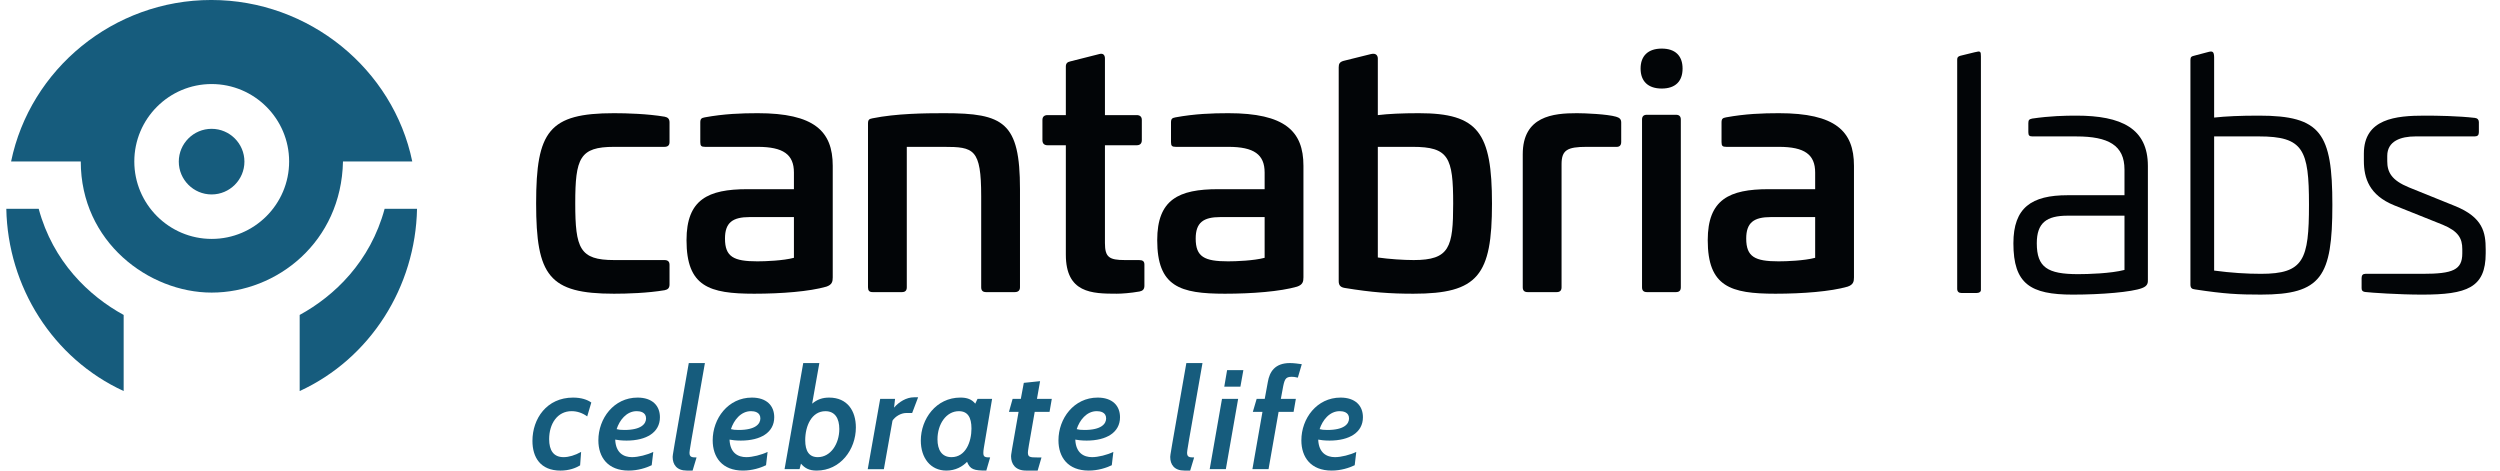<?xml version="1.0" encoding="UTF-8"?>
<svg xmlns="http://www.w3.org/2000/svg" width="170" height="32" viewBox="0 0 170 32" fill="none">
  <g clip-path="url(#clip0_1422_35714)">
    <path d="M114.415 4.662C114.415 5.53 113.923 6.021 112.998 6.021C112.073 6.021 111.56 5.53 111.56 4.662C111.56 3.797 112.073 3.304 112.998 3.304C113.923 3.304 114.415 3.797 114.415 4.662Z" fill="#020507"></path>
    <path d="M45.201 7.936C45.419 7.981 45.528 8.088 45.528 8.328V9.658C45.528 9.877 45.419 9.986 45.179 9.986H41.755C39.423 9.986 39.117 10.749 39.117 13.824C39.117 16.898 39.423 17.684 41.755 17.684H45.179C45.419 17.684 45.528 17.793 45.528 18.011V19.341C45.528 19.581 45.419 19.689 45.201 19.733C44.045 19.93 42.628 19.973 41.755 19.973C37.329 19.973 36.457 18.752 36.457 13.824C36.457 8.917 37.329 7.697 41.755 7.697C42.628 7.697 44.045 7.74 45.201 7.936Z" fill="#020507"></path>
    <path d="M50.978 14.761C49.823 14.761 49.299 15.132 49.299 16.222C49.299 17.465 49.888 17.771 51.502 17.771C52.048 17.771 53.246 17.727 53.987 17.531V14.761H50.978ZM56.626 11.272V18.861C56.626 19.145 56.582 19.362 56.19 19.493C55.056 19.821 53.137 19.973 51.284 19.973C48.231 19.973 46.683 19.493 46.683 16.332C46.683 13.562 48.143 12.864 50.826 12.864H53.987V11.731C53.987 10.509 53.267 9.986 51.524 9.986H47.947C47.686 9.986 47.62 9.92 47.62 9.66V8.328C47.62 8.067 47.707 8.023 47.925 7.98C49.234 7.74 50.411 7.697 51.524 7.697C55.362 7.697 56.626 8.917 56.626 11.272Z" fill="#020507"></path>
    <path d="M69.359 12.864V19.537C69.359 19.755 69.228 19.863 69.01 19.863H67.048C66.83 19.863 66.721 19.755 66.721 19.537V13.345C66.721 10.117 66.22 9.986 64.17 9.986H61.662V19.537C61.662 19.755 61.554 19.863 61.336 19.863H59.329C59.111 19.863 59.024 19.755 59.024 19.537V8.394C59.024 8.11 59.134 8.088 59.329 8.045C60.942 7.718 62.884 7.697 64.213 7.697C68.247 7.697 69.359 8.307 69.359 12.864Z" fill="#020507"></path>
    <path d="M74.766 3.672C75.006 3.606 75.136 3.738 75.136 3.977V7.827H77.295C77.513 7.827 77.644 7.936 77.644 8.154V9.528C77.644 9.768 77.513 9.877 77.295 9.877H75.136V16.528C75.136 17.487 75.42 17.684 76.488 17.684H77.449C77.71 17.684 77.82 17.771 77.82 17.989V19.428C77.82 19.667 77.71 19.777 77.492 19.821C76.881 19.93 76.27 19.972 75.943 19.972C74.242 19.972 72.477 19.93 72.477 17.313V9.877H71.234C71.016 9.877 70.885 9.768 70.885 9.528V8.154C70.885 7.936 71.016 7.827 71.234 7.827H72.477V4.523C72.477 4.305 72.586 4.217 72.782 4.174L74.766 3.672Z" fill="#020507"></path>
    <path d="M82.986 14.761C81.831 14.761 81.307 15.132 81.307 16.222C81.307 17.465 81.896 17.771 83.509 17.771C84.055 17.771 85.254 17.727 85.995 17.531V14.761H82.986ZM88.634 11.272V18.861C88.634 19.145 88.59 19.362 88.197 19.493C87.064 19.821 85.144 19.973 83.292 19.973C80.239 19.973 78.691 19.493 78.691 16.332C78.691 13.562 80.151 12.864 82.834 12.864H85.995V11.731C85.995 10.509 85.275 9.986 83.531 9.986H79.956C79.693 9.986 79.628 9.92 79.628 9.66V8.328C79.628 8.067 79.715 8.023 79.933 7.98C81.242 7.74 82.419 7.697 83.531 7.697C87.369 7.697 88.634 8.917 88.634 11.272Z" fill="#020507"></path>
    <path d="M93.692 9.986V17.509C94.455 17.618 95.436 17.684 96.134 17.684C98.577 17.684 98.816 16.811 98.816 13.846C98.816 10.706 98.511 9.986 96.069 9.986H93.692ZM93.225 3.676C93.587 3.589 93.686 3.797 93.692 3.969V7.828C94.411 7.74 95.35 7.697 96.483 7.697C100.516 7.697 101.455 9.005 101.455 13.846C101.455 18.709 100.516 19.973 96.112 19.973C94.543 19.973 93.3 19.885 91.445 19.581C91.184 19.536 91.032 19.428 91.032 19.123V4.576C91.032 4.336 91.099 4.216 91.358 4.14L93.225 3.676Z" fill="#020507"></path>
    <path d="M109.892 7.936C110.11 8.002 110.242 8.088 110.242 8.328V9.658C110.242 9.899 110.11 10.007 109.871 9.986H107.887C106.577 9.986 106.186 10.204 106.186 11.164V19.537C106.186 19.755 106.076 19.863 105.858 19.863H103.873C103.655 19.863 103.547 19.755 103.547 19.537V10.488C103.547 7.892 105.619 7.697 107.232 7.697C107.799 7.697 109.303 7.763 109.892 7.936Z" fill="#020507"></path>
    <path d="M113.968 7.805C114.187 7.805 114.296 7.914 114.296 8.132V19.537C114.296 19.755 114.187 19.863 113.968 19.863H111.984C111.766 19.863 111.658 19.755 111.658 19.537V8.132C111.658 7.914 111.766 7.805 111.984 7.805H113.968Z" fill="#020507"></path>
    <path d="M120.422 14.761C119.267 14.761 118.743 15.132 118.743 16.222C118.743 17.465 119.332 17.771 120.945 17.771C121.491 17.771 122.69 17.727 123.431 17.531V14.761H120.422ZM126.07 11.272V18.861C126.07 19.145 126.026 19.362 125.634 19.493C124.501 19.821 122.581 19.973 120.727 19.973C117.676 19.973 116.126 19.493 116.126 16.332C116.126 13.562 117.588 12.864 120.27 12.864H123.431V11.731C123.431 10.509 122.712 9.986 120.967 9.986H117.391C117.129 9.986 117.064 9.92 117.064 9.66V8.328C117.064 8.067 117.151 8.023 117.37 7.98C118.678 7.74 119.856 7.697 120.967 7.697C124.806 7.697 126.07 8.917 126.07 11.272Z" fill="#020507"></path>
    <path d="M134.27 3.555C134.676 3.451 134.702 3.489 134.702 3.836V19.736C134.702 19.835 134.593 19.923 134.415 19.923H133.377C133.201 19.923 133.089 19.835 133.089 19.636V4.076C133.089 3.839 133.18 3.816 133.544 3.733L134.27 3.555Z" fill="#020507"></path>
    <path d="M140.599 14.666C139.164 14.666 138.502 15.152 138.502 16.544C138.502 18.179 139.23 18.642 141.307 18.642C141.992 18.642 143.538 18.598 144.465 18.355V14.666H140.599ZM146.056 11.287V19.018C146.056 19.194 146.077 19.437 145.658 19.591C144.973 19.857 142.919 20.034 140.954 20.034C138.06 20.034 136.911 19.305 136.911 16.544C136.911 14.114 138.147 13.275 140.599 13.275H144.465V11.53C144.465 9.874 143.361 9.277 141.196 9.277H138.214C137.994 9.277 137.927 9.211 137.927 8.989V8.371C137.927 8.149 137.994 8.106 138.193 8.062C139.407 7.885 140.401 7.863 141.196 7.863C144.244 7.863 146.056 8.725 146.056 11.287Z" fill="#020507"></path>
    <path d="M150.561 9.276V18.399C151.709 18.554 152.792 18.62 153.742 18.62C156.658 18.62 157.011 17.671 157.011 13.915C157.011 10.182 156.635 9.276 153.609 9.276H150.561ZM150.174 3.532C150.432 3.467 150.557 3.486 150.561 3.894V7.995C151.334 7.907 152.35 7.863 153.609 7.863C157.828 7.863 158.601 9.055 158.601 13.937C158.601 18.819 157.85 20.033 153.742 20.033C152.218 20.033 151.29 19.99 149.258 19.68C149.037 19.658 148.949 19.569 148.949 19.348V4.079C148.949 3.856 149.031 3.831 149.24 3.779L150.174 3.532Z" fill="#020507"></path>
    <path d="M168.297 8.017C168.474 8.039 168.563 8.15 168.563 8.304V8.989C168.563 9.188 168.474 9.276 168.276 9.276H164.255C163.262 9.276 162.333 9.586 162.333 10.602V10.956C162.333 11.706 162.62 12.258 163.814 12.745L166.928 14.004C168.85 14.776 169.027 15.815 169.027 16.963V17.229C169.027 19.571 167.745 20.034 164.697 20.034C163.107 20.034 161.208 19.901 160.853 19.857C160.632 19.835 160.589 19.725 160.589 19.591V18.907C160.589 18.709 160.678 18.62 160.853 18.62H164.742C166.796 18.62 167.436 18.355 167.436 17.229V16.941C167.436 16.212 167.171 15.727 166.111 15.285L162.798 13.959C161.119 13.274 160.743 12.127 160.743 10.934V10.447C160.743 8.062 162.93 7.863 164.874 7.863C165.736 7.863 167.149 7.885 168.297 8.017Z" fill="#020507"></path>
    <path d="M36.206 29.98C36.206 28.469 37.179 27.036 38.967 27.036C39.536 27.036 39.94 27.18 40.209 27.372L39.93 28.315C39.612 28.084 39.246 27.959 38.871 27.959C37.9 27.959 37.342 28.816 37.342 29.864C37.342 30.624 37.64 31.086 38.323 31.086C38.679 31.086 39.103 30.961 39.516 30.73L39.448 31.645C39.15 31.826 38.699 32 38.112 32C36.746 32 36.206 31.095 36.206 29.98Z" fill="#165C7D"></path>
    <path d="M41.931 29.181C42.075 29.22 42.191 29.238 42.45 29.238C43.615 29.238 43.932 28.816 43.932 28.451C43.932 28.026 43.528 27.959 43.297 27.959C42.595 27.959 42.123 28.584 41.931 29.181ZM42.604 29.96C42.267 29.96 41.969 29.922 41.834 29.893C41.872 30.798 42.402 31.086 42.979 31.086C43.393 31.086 44.009 30.932 44.423 30.73L44.316 31.635C43.941 31.817 43.373 31.999 42.749 31.999C41.334 31.999 40.689 31.095 40.689 29.941C40.689 28.459 41.738 27.036 43.354 27.036C44.345 27.036 44.875 27.575 44.875 28.373C44.875 29.403 43.961 29.96 42.604 29.96Z" fill="#165C7D"></path>
    <path d="M47.097 31.999H46.703C46.02 31.999 45.74 31.596 45.74 31.068C45.74 30.97 45.75 30.865 46.837 24.688H47.934C46.904 30.509 46.885 30.673 46.885 30.788C46.885 31.086 47.049 31.106 47.366 31.106L47.097 31.999Z" fill="#165C7D"></path>
    <path d="M49.704 29.181C49.848 29.22 49.965 29.238 50.223 29.238C51.389 29.238 51.705 28.816 51.705 28.451C51.705 28.026 51.301 27.959 51.07 27.959C50.369 27.959 49.896 28.584 49.704 29.181ZM50.377 29.96C50.041 29.96 49.742 29.922 49.608 29.893C49.646 30.798 50.175 31.086 50.753 31.086C51.166 31.086 51.782 30.932 52.196 30.73L52.09 31.635C51.715 31.817 51.147 31.999 50.522 31.999C49.108 31.999 48.463 31.095 48.463 29.941C48.463 28.459 49.512 27.036 51.128 27.036C52.118 27.036 52.648 27.575 52.648 28.373C52.648 29.403 51.735 29.96 50.377 29.96Z" fill="#165C7D"></path>
    <path d="M54.755 29.932C54.755 30.682 55.024 31.086 55.61 31.086C56.477 31.086 57.073 30.192 57.073 29.172C57.073 28.459 56.785 27.961 56.131 27.961C55.187 27.961 54.755 28.97 54.755 29.932ZM54.465 31.53L54.369 31.903H53.35L54.62 24.688H55.716L55.226 27.45C55.582 27.152 55.938 27.036 56.381 27.036C57.622 27.036 58.199 27.94 58.199 29.066C58.199 30.576 57.141 31.999 55.534 31.999C55.005 31.999 54.726 31.827 54.465 31.53Z" fill="#165C7D"></path>
    <path d="M62.027 28.084H61.623C61.248 28.084 60.864 28.335 60.69 28.603L60.103 31.904H59.006L59.853 27.122H60.864L60.796 27.719C61.123 27.334 61.633 27.016 62.153 27.016H62.432L62.027 28.084Z" fill="#165C7D"></path>
    <path d="M63.749 29.874C63.749 30.576 64.029 31.086 64.702 31.086C65.664 31.086 66.06 30.047 66.06 29.142C66.06 28.373 65.799 27.96 65.203 27.96C64.346 27.96 63.749 28.834 63.749 29.874ZM66.905 30.432C66.876 30.586 66.867 30.721 66.867 30.797C66.867 31.076 66.982 31.105 67.329 31.105L67.069 31.999C66.222 31.999 65.972 31.924 65.76 31.404C65.453 31.722 64.981 31.999 64.356 31.999C63.269 31.999 62.615 31.134 62.615 29.959C62.615 28.489 63.654 27.035 65.309 27.035C65.76 27.035 66.078 27.152 66.318 27.449L66.472 27.122H67.463L66.905 30.432Z" fill="#165C7D"></path>
    <path d="M70.561 31.999H69.772C69.041 31.999 68.752 31.548 68.752 31.028C68.752 30.932 68.762 30.816 69.263 28.008H68.608L68.858 27.122H69.416L69.619 26.034L70.726 25.919L70.514 27.122H71.523L71.369 28.008H70.36C69.917 30.509 69.897 30.663 69.897 30.778C69.897 31.086 70.051 31.106 70.523 31.106H70.822L70.561 31.999Z" fill="#165C7D"></path>
    <path d="M73.216 29.181C73.36 29.22 73.477 29.238 73.736 29.238C74.901 29.238 75.217 28.816 75.217 28.451C75.217 28.026 74.814 27.959 74.582 27.959C73.881 27.959 73.408 28.584 73.216 29.181ZM73.89 29.96C73.553 29.96 73.254 29.922 73.12 29.893C73.158 30.798 73.688 31.086 74.265 31.086C74.678 31.086 75.294 30.932 75.708 30.73L75.602 31.635C75.227 31.817 74.659 31.999 74.034 31.999C72.62 31.999 71.975 31.095 71.975 29.941C71.975 28.459 73.024 27.036 74.64 27.036C75.631 27.036 76.161 27.575 76.161 28.373C76.161 29.403 75.247 29.96 73.89 29.96Z" fill="#165C7D"></path>
    <path d="M80.932 31.999H80.537C79.854 31.999 79.575 31.596 79.575 31.068C79.575 30.97 79.585 30.865 80.672 24.688H81.769C80.74 30.509 80.721 30.673 80.721 30.788C80.721 31.086 80.884 31.106 81.201 31.106L80.932 31.999Z" fill="#165C7D"></path>
    <path d="M83.25 26.294L83.443 25.169H84.549L84.348 26.294H83.25ZM82.259 31.903L83.096 27.122H84.194L83.357 31.903H82.259Z" fill="#165C7D"></path>
    <path d="M86.944 28.007L86.261 31.903H85.164L85.847 28.007H85.193L85.453 27.123H86.002L86.214 25.968C86.329 25.294 86.685 24.688 87.714 24.688C87.993 24.688 88.3 24.736 88.522 24.765L88.253 25.68C88.051 25.631 87.955 25.622 87.839 25.622C87.406 25.622 87.339 25.785 87.214 26.497L87.098 27.123H88.118L87.964 28.007H86.944Z" fill="#165C7D"></path>
    <path d="M89.734 29.181C89.879 29.22 89.995 29.238 90.254 29.238C91.419 29.238 91.735 28.816 91.735 28.451C91.735 28.026 91.332 27.959 91.101 27.959C90.399 27.959 89.927 28.584 89.734 29.181ZM90.408 29.96C90.071 29.96 89.773 29.922 89.638 29.893C89.676 30.798 90.206 31.086 90.783 31.086C91.197 31.086 91.812 30.932 92.226 30.73L92.12 31.635C91.745 31.817 91.178 31.999 90.552 31.999C89.138 31.999 88.493 31.095 88.493 29.941C88.493 28.459 89.542 27.036 91.158 27.036C92.149 27.036 92.679 27.575 92.679 28.373C92.679 29.403 91.765 29.96 90.408 29.96Z" fill="#165C7D"></path>
    <path d="M14.397 16.246C11.495 16.246 9.133 13.883 9.133 10.981C9.133 8.078 11.489 5.715 14.391 5.715C17.294 5.715 19.661 8.078 19.661 10.981C19.661 13.883 17.299 16.246 14.397 16.246ZM14.369 -0.001C7.715 -0.001 2.048 4.707 0.755 10.979L5.492 10.979C5.492 16.464 10.133 19.896 14.391 19.896C18.839 19.896 23.211 16.448 23.323 10.981H28.034C26.742 4.708 21.025 -0.001 14.369 -0.001Z" fill="#165C7D"></path>
    <path d="M14.389 8.76C13.159 8.76 12.158 9.76 12.158 10.99C12.158 12.22 13.159 13.222 14.389 13.222C15.619 13.222 16.621 12.22 16.621 10.99C16.621 9.76 15.619 8.76 14.389 8.76Z" fill="#165C7D"></path>
    <path d="M8.409 26.591C3.596 24.378 0.53 19.504 0.429 14.197H2.631C3.604 17.797 6.049 20.127 8.409 21.416V26.591Z" fill="#165C7D"></path>
    <path d="M20.378 21.416C22.737 20.129 25.183 17.796 26.155 14.197H28.358C28.255 19.504 25.191 24.378 20.378 26.591V21.416Z" fill="#165C7D"></path>
  </g>
  <defs>
    <clipPath id="clip0_1422_35714">
      <rect width="169.143" height="32" fill="white" transform="translate(0.429)"></rect>
    </clipPath>
  </defs>
</svg>
